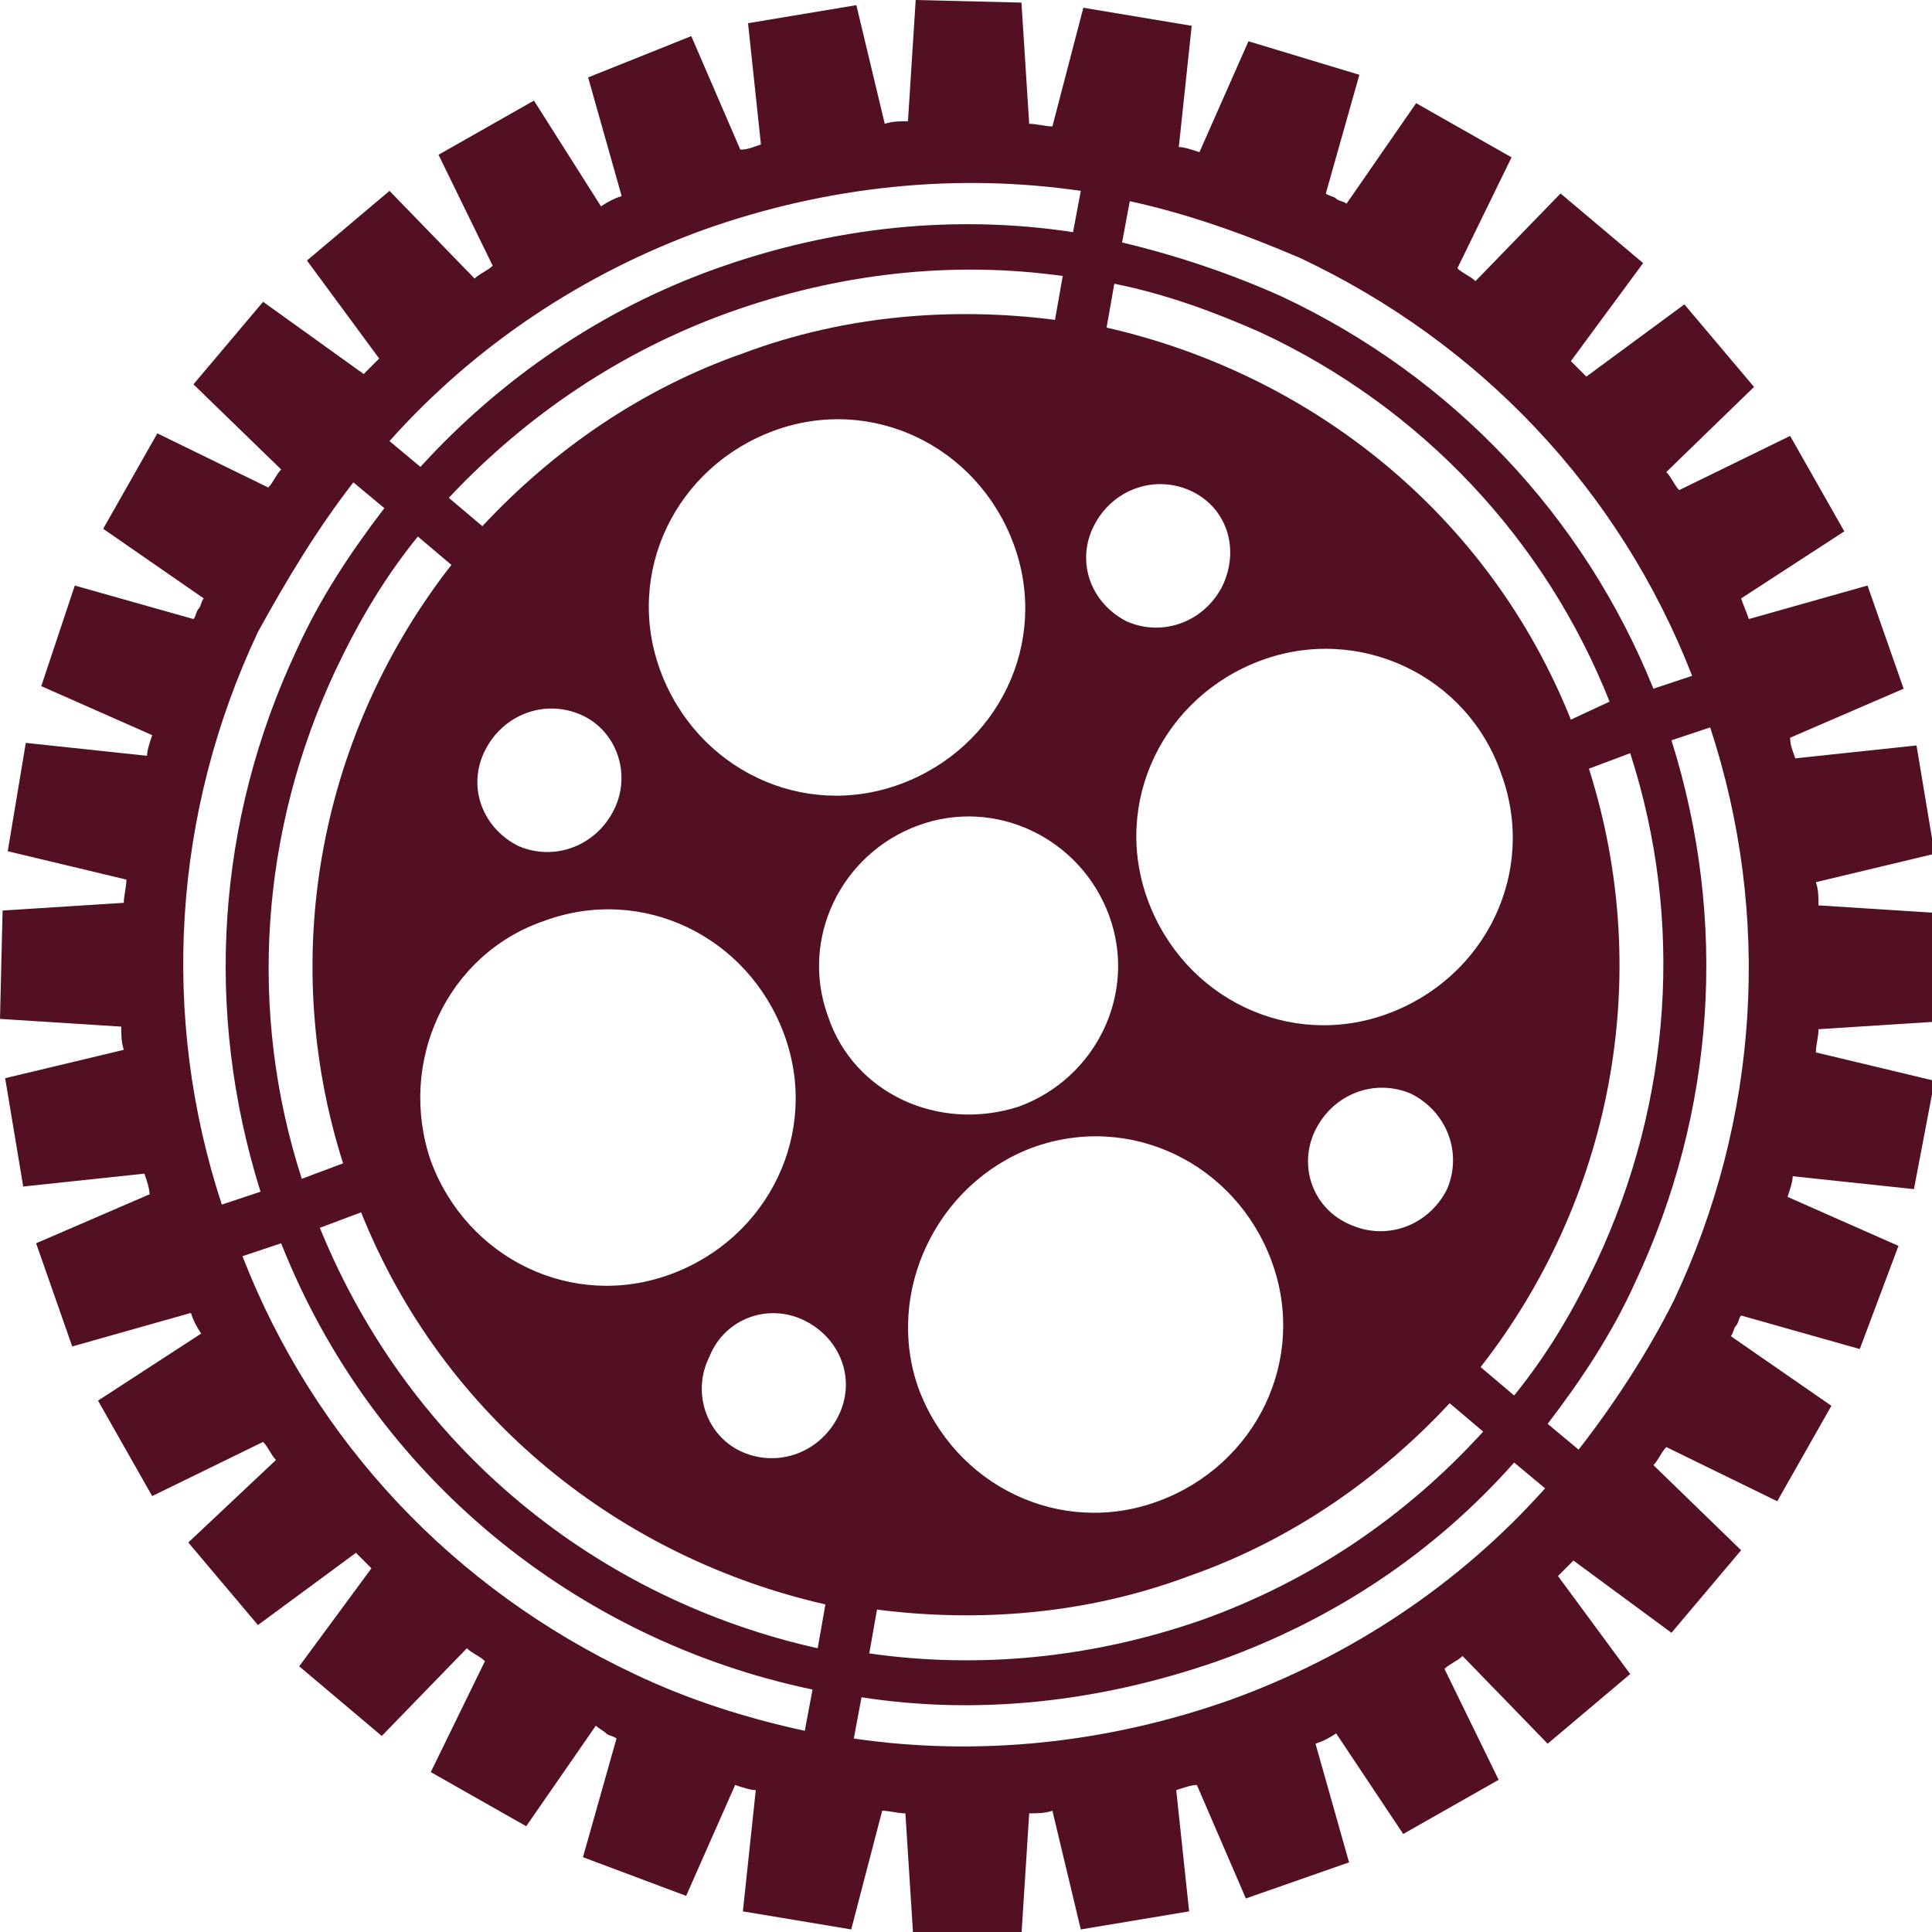 <svg xmlns="http://www.w3.org/2000/svg" width="75" height="75" viewBox="0 0 74.9 74.9"><path d="M23.5 67.2c0.1 0.1 0.3 0.1 0.4 0.2l-1.3 4.6 4 1.5 1.9-4.3c0.3 0.1 0.6 0.2 0.8 0.2l-0.5 4.7 4.2 0.7 1.2-4.6c0.3 0 0.6 0.1 0.9 0.1l0.3 4.7 4.2 0 0.3-4.7c0.3 0 0.6 0 0.9-0.1l1.1 4.6 4.2-0.7 -0.5-4.7c0.3-0.1 0.6-0.2 0.8-0.2l1.9 4.4 4-1.4 -1.3-4.6c0.3-0.1 0.5-0.2 0.8-0.4l2.6 3.9 3.7-2.1 -2.1-4.3c0.2-0.2 0.5-0.3 0.7-0.5l3.3 3.4 3.2-2.7 -2.8-3.8c0.2-0.2 0.4-0.4 0.6-0.6l3.8 2.8 2.7-3.2 -3.4-3.3c0.2-0.2 0.3-0.5 0.5-0.7l4.3 2.1 2.1-3.7 -3.9-2.7c0.1-0.1 0.1-0.3 0.2-0.4 0.1-0.1 0.1-0.3 0.2-0.4l4.6 1.3 1.5-4 -4.3-1.9c0.1-0.3 0.2-0.6 0.2-0.8l4.7 0.5 0.8-4.2 -4.6-1.1c0-0.3 0.1-0.6 0.1-0.9l4.7-0.3 0-4.2 -4.7-0.3c0-0.3 0-0.6-0.1-0.9l4.6-1.1 -0.7-4.2 -4.7 0.5c-0.1-0.3-0.2-0.5-0.2-0.8l4.4-1.9 -1.4-4 -4.6 1.3c-0.1-0.3-0.2-0.5-0.3-0.8l4-2.6 -2.1-3.7 -4.3 2.1c-0.2-0.2-0.3-0.5-0.5-0.7l3.4-3.3 -2.7-3.2 -3.8 2.8c-0.2-0.2-0.4-0.4-0.6-0.6l2.8-3.8 -3.2-2.7 -3.3 3.4c-0.2-0.2-0.5-0.3-0.7-0.5l2.1-4.3 -3.7-2.1 -2.7 3.9c-0.1-0.1-0.3-0.1-0.4-0.2 -0.1-0.1-0.3-0.1-0.4-0.2l1.3-4.6L48.4 1.6l-1.9 4.3c-0.3-0.1-0.6-0.2-0.8-0.2l0.5-4.7 -4.2-0.7 -1.2 4.6c-0.3 0-0.6-0.1-0.9-0.1l-0.3-4.7L35.5 0 35.2 4.7c-0.3 0-0.6 0-0.9 0.1l-1.1-4.6 -4.2 0.7 0.5 4.7c-0.3 0.1-0.5 0.2-0.8 0.2l-1.9-4.4L22.8 3l1.3 4.6c-0.3 0.1-0.5 0.2-0.8 0.4L20.7 3.9l-3.7 2.1 2.1 4.3c-0.2 0.2-0.5 0.3-0.7 0.5l-3.3-3.4 -3.2 2.7 2.8 3.8c-0.2 0.2-0.4 0.4-0.6 0.6L10.2 11.7 7.5 14.9l3.4 3.3c-0.2 0.2-0.3 0.5-0.5 0.7l-4.3-2.1 -2.1 3.7 3.9 2.7c-0.1 0.1-0.1 0.3-0.2 0.4 -0.1 0.1-0.1 0.3-0.2 0.4l-4.6-1.3L1.6 26.6l4.3 1.9c-0.1 0.3-0.2 0.6-0.2 0.8l-4.7-0.5 -0.7 4.2 4.6 1.1c0 0.3-0.1 0.6-0.1 0.9l-4.7 0.3L0 39.5l4.7 0.3c0 0.3 0 0.6 0.1 0.9l-4.6 1.1 0.7 4.2 4.7-0.5c0.1 0.3 0.2 0.6 0.2 0.8l-4.4 1.9 1.4 4 4.6-1.3c0.1 0.3 0.2 0.5 0.4 0.8l-4 2.6 2.1 3.7 4.3-2.1c0.2 0.2 0.3 0.5 0.5 0.7L7.3 59.8l2.7 3.2 3.8-2.8c0.2 0.2 0.4 0.4 0.6 0.6l-2.8 3.8 3.2 2.7 3.3-3.4c0.2 0.2 0.5 0.3 0.7 0.5l-2.1 4.3 3.7 2.1 2.7-3.9C23.2 67 23.4 67.1 23.5 67.2zM24.6 64.9c-7-3.3-12.4-9-15.2-16.2l1.5-0.5c3.6 9.1 11.5 15.4 20.6 17.3l-0.3 1.6C28.9 66.6 26.7 65.9 24.6 64.9zM50.4 10c7 3.3 12.4 9 15.2 16.2l-1.5 0.5C61.4 20 56.3 14.6 49.7 11.5c-2-0.9-4.1-1.6-6.2-2.1l0.3-1.6C46.1 8.3 48.3 9.1 50.4 10zM46.6 62.8c-4.3 1.5-8.7 1.9-12.9 1.3l0.3-1.7c3.9 0.5 8.1 0.2 12.1-1.3 4-1.4 7.4-3.8 10.1-6.7l1.3 1.1C54.5 58.8 50.8 61.3 46.6 62.8zM58.7 56.7l1.2 1c-3.3 3.7-7.5 6.5-12.2 8.2 -4.8 1.7-9.8 2.2-14.6 1.5l0.3-1.6c4.5 0.7 9.2 0.2 13.8-1.4C51.7 62.8 55.6 60.2 58.7 56.7zM21.1 35.7c3.8-1.4 7.9 0.6 9.3 4.4 1.4 3.8-0.6 7.9-4.4 9.3 -3.8 1.4-7.9-0.6-9.3-4.4C15.4 41.2 17.3 37 21.1 35.7zM31.2 51.2c1.4 0.7 2 2.3 1.3 3.7 -0.7 1.4-2.3 2-3.7 1.4s-2-2.3-1.3-3.7C28.1 51.1 29.8 50.5 31.2 51.2zM32.1 39.4c-1.1-3 0.5-6.3 3.5-7.4 3-1.1 6.3 0.5 7.4 3.5 1.1 3-0.5 6.3-3.5 7.4C36.4 43.9 33.1 42.4 32.1 39.4zM25.6 26c-1.4-3.8 0.6-7.9 4.4-9.3 3.8-1.4 7.9 0.6 9.3 4.4 1.4 3.8-0.6 7.9-4.4 9.3S27 29.8 25.6 26zM58.2 30c1.4 3.8-0.6 7.9-4.4 9.3s-7.9-0.6-9.3-4.4c-1.4-3.8 0.6-7.9 4.4-9.3C52.7 24.2 56.9 26.2 58.2 30zM47.4 22.7c-0.7 1.4-2.3 2-3.7 1.4 -1.4-0.7-2-2.3-1.3-3.7s2.3-2 3.7-1.4C47.5 19.6 48.1 21.2 47.4 22.7zM23.8 31.4c-0.7 1.4-2.3 2-3.7 1.4 -1.4-0.7-2-2.3-1.3-3.7 0.7-1.4 2.3-2 3.7-1.4C23.9 28.3 24.5 30 23.8 31.4zM51 43.8c0.7-1.4 2.3-2 3.7-1.4 1.4 0.7 2 2.3 1.4 3.7 -0.7 1.4-2.3 2-3.7 1.4C50.9 46.9 50.3 45.2 51 43.8zM40 44.5c3.8-1.4 7.9 0.6 9.3 4.4 1.4 3.8-0.6 7.9-4.4 9.3 -3.8 1.4-7.9-0.6-9.3-4.4C34.3 50.1 36.3 45.9 40 44.5zM57.4 53c5-6.4 6.8-15 4.2-23.2l1.6-0.6c2.1 6.5 1.6 13.5-1.3 19.7 -0.9 1.9-1.9 3.6-3.2 5.2L57.4 53zM60.9 27.9c-3.2-8-10.1-13.4-18-15.2l0.3-1.7c2 0.4 3.9 1.1 5.7 1.9 6.2 2.9 11 8 13.5 14.3L60.9 27.9zM41.6 9c-4.6-0.7-9.3-0.2-13.8 1.4 -4.5 1.6-8.4 4.3-11.5 7.7l-1.2-1c3.3-3.7 7.5-6.5 12.2-8.2 4.8-1.7 9.8-2.2 14.6-1.5L41.6 9zM28.3 12.1c4.2-1.5 8.6-2 12.9-1.4l-0.3 1.7c-3.9-0.5-8.1-0.2-12.1 1.3 -4 1.4-7.4 3.8-10.1 6.7l-1.3-1.1C20.4 16.1 24.1 13.6 28.3 12.1zM17.5 21.9c-5 6.4-6.8 15-4.2 23.2l-1.6 0.6c-2.1-6.5-1.6-13.5 1.3-19.7 0.9-1.9 1.9-3.6 3.2-5.2L17.5 21.9zM14 47c3.2 8 10.1 13.4 18 15.2l-0.3 1.7c-8.5-1.9-15.8-7.7-19.3-16.3L14 47zM61.2 56.2l-1.2-1c1.3-1.7 2.5-3.5 3.4-5.5 3.1-6.6 3.6-14 1.4-21l1.5-0.5c2.4 7.3 1.9 15.2-1.4 22.2C63.9 52.4 62.6 54.4 61.2 56.2zM13.7 18.7l1.2 1c-1.3 1.7-2.5 3.5-3.4 5.5 -3.1 6.6-3.6 14-1.4 21l-1.5 0.5c-2.4-7.3-1.9-15.2 1.4-22.2C11.1 22.5 12.3 20.5 13.7 18.7z" fill="#531023"/></svg>
